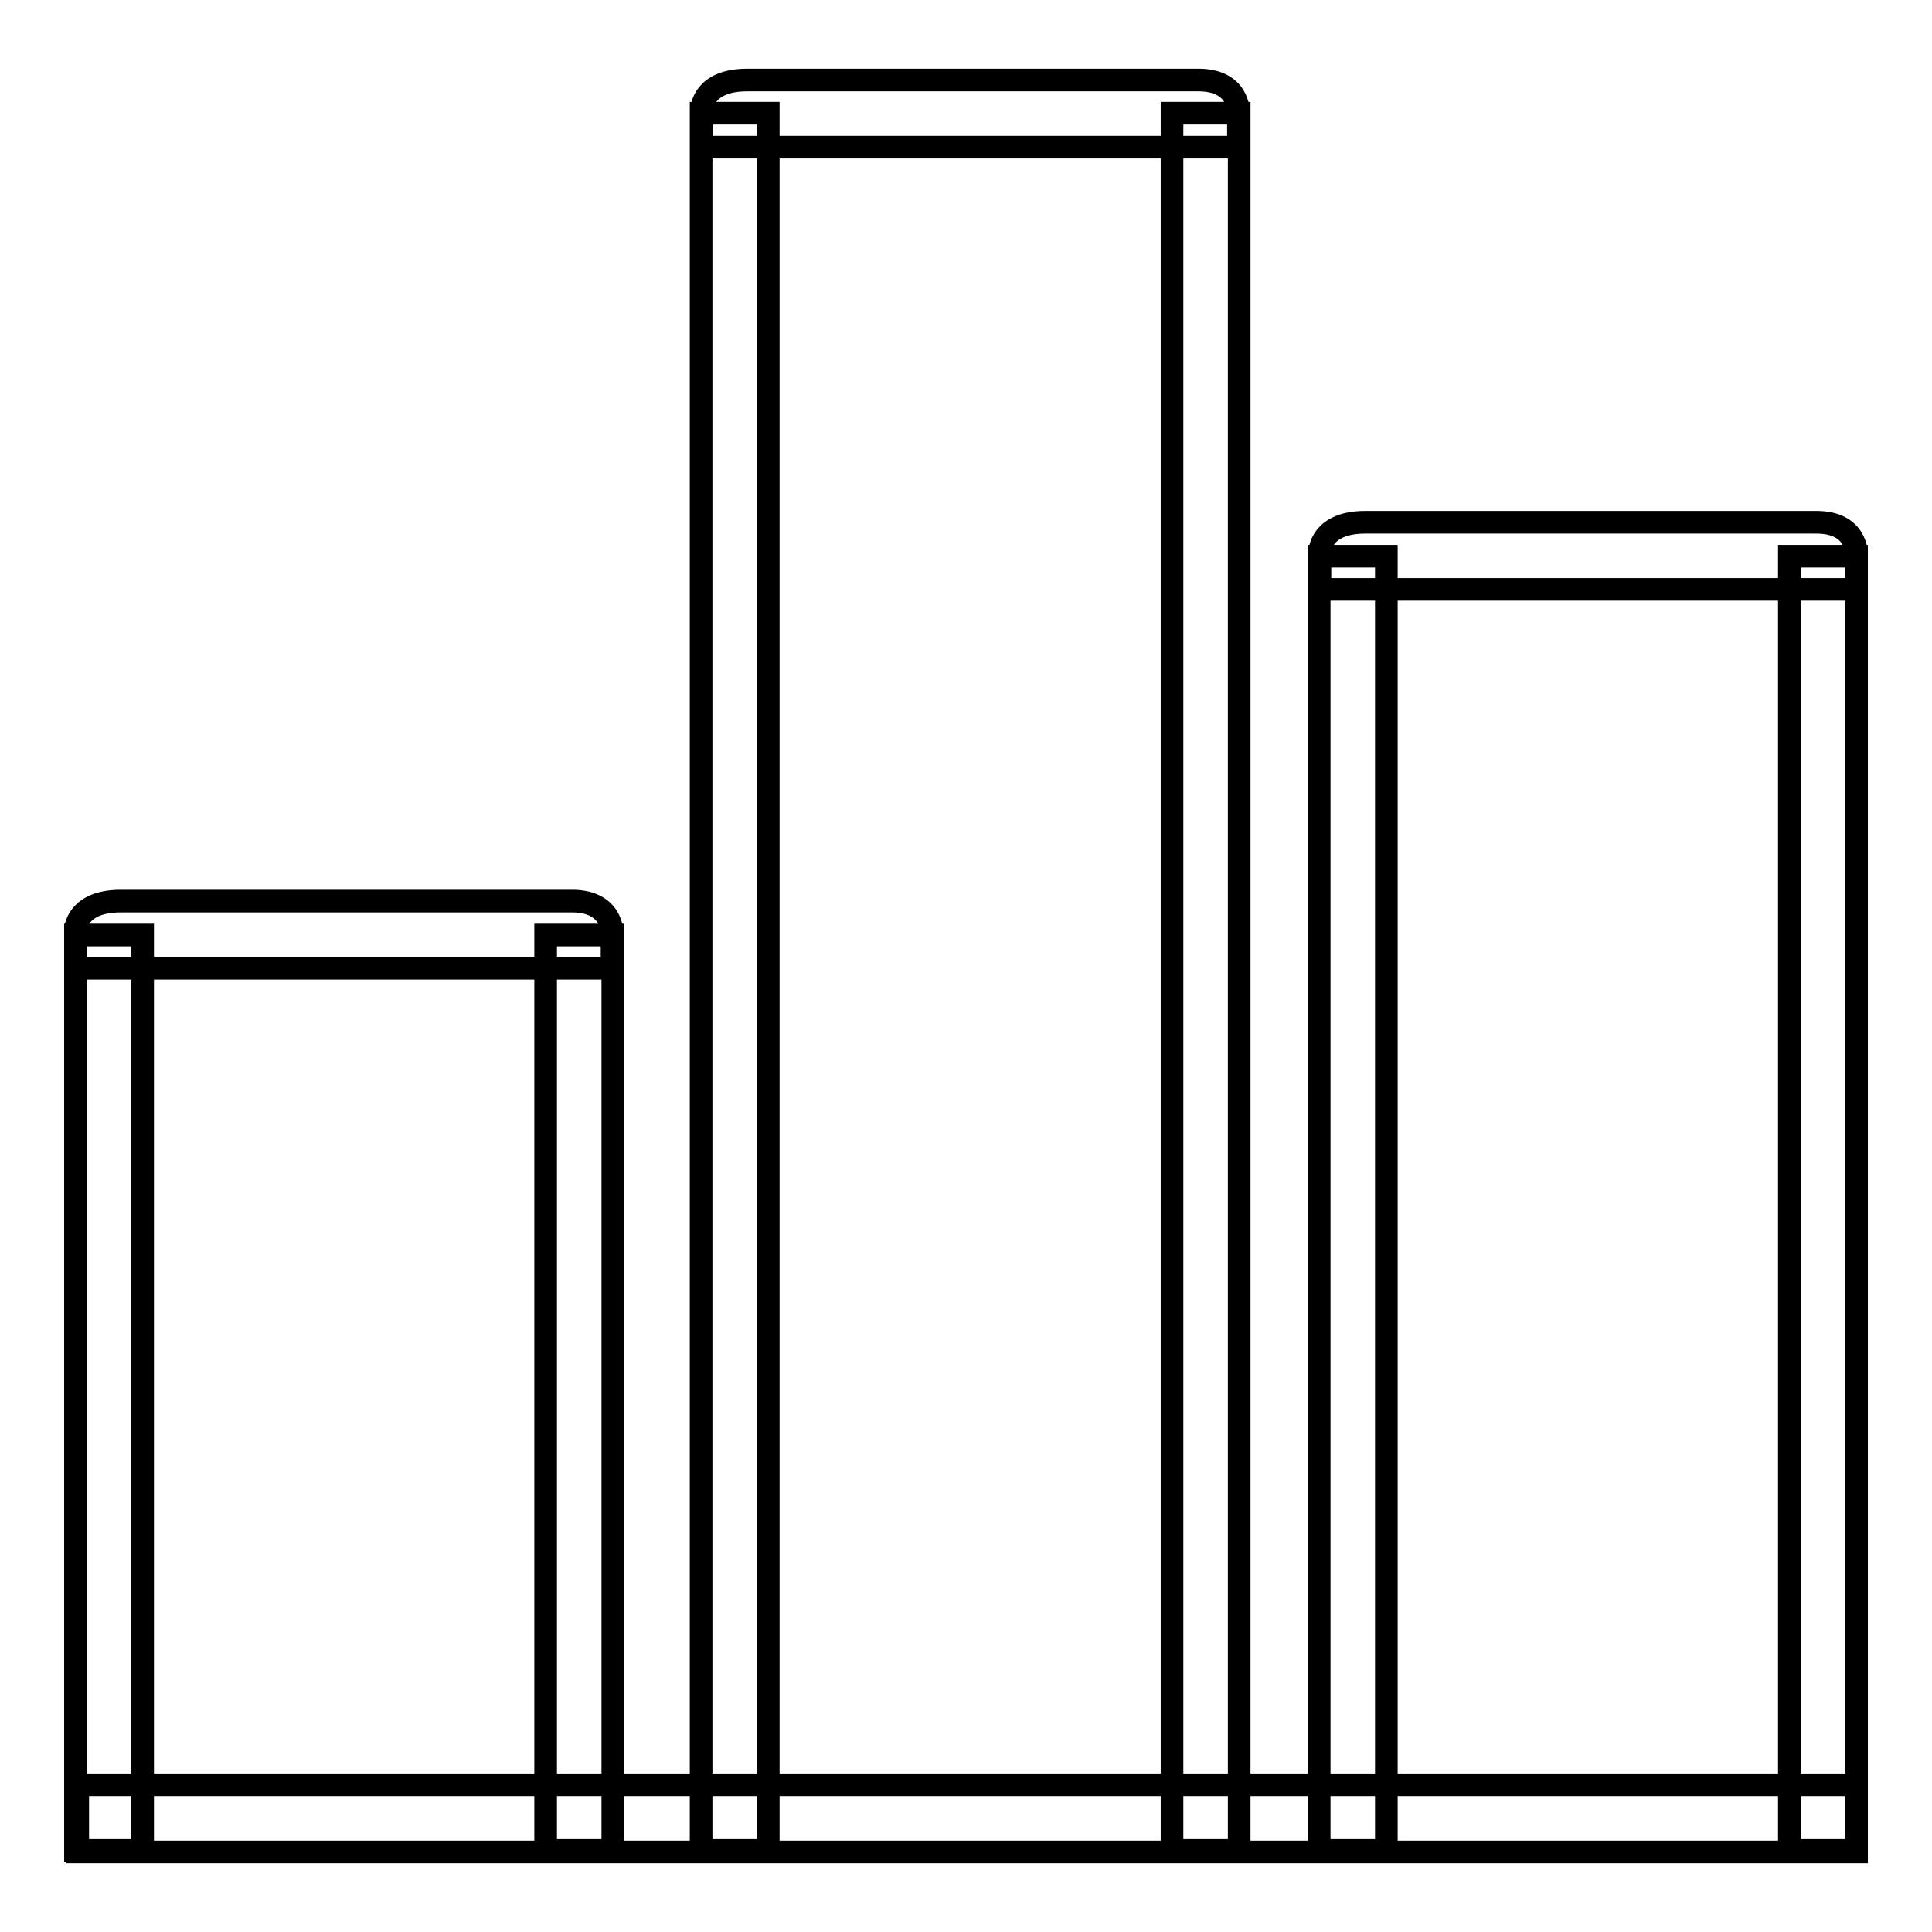 <?xml version="1.0" encoding="utf-8"?>
<!-- Svg Vector Icons : http://www.onlinewebfonts.com/icon -->
<!DOCTYPE svg PUBLIC "-//W3C//DTD SVG 1.1//EN" "http://www.w3.org/Graphics/SVG/1.1/DTD/svg11.dtd">
<svg version="1.1" xmlns="http://www.w3.org/2000/svg" xmlns:xlink="http://www.w3.org/1999/xlink" x="0px" y="0px" viewBox="0 0 256 256" enable-background="new 0 0 256 256" xml:space="preserve">
<g><g><path stroke-width="3" fill-opacity="0" stroke="#000000"  d="M10.3,236.5H246v8.9H10.3V236.5z"/><path stroke-width="3" fill-opacity="0" stroke="#000000"  d="M10,123.9h8.9v121.3H10V123.9L10,123.9z"/><path stroke-width="3" fill-opacity="0" stroke="#000000"  d="M72.3,123.9h8.9v121.3h-8.9V123.9L72.3,123.9z"/><path stroke-width="3" fill-opacity="0" stroke="#000000"  d="M81.2,128.3H10v-5.1c0,0,0.1-3.8,6-3.8c4.7,0,44.6,0,59.8,0c5.4,0,5.3,4.2,5.3,4.2V128.3z"/><path stroke-width="3" fill-opacity="0" stroke="#000000"  d="M174.8,73.7h8.9v171.5h-8.9V73.7z"/><path stroke-width="3" fill-opacity="0" stroke="#000000"  d="M237.1,73.7h8.9v171.5h-8.9V73.7z"/><path stroke-width="3" fill-opacity="0" stroke="#000000"  d="M246,78.1h-71.1V73c0,0,0.1-3.8,6-3.8c4.7,0,44.6,0,59.8,0c5.4,0,5.3,4.2,5.3,4.2V78.1z"/><path stroke-width="3" fill-opacity="0" stroke="#000000"  d="M92.9,15h8.9v230.2h-8.9V15z"/><path stroke-width="3" fill-opacity="0" stroke="#000000"  d="M155.3,15h8.9v230.2h-8.9V15z"/><path stroke-width="3" fill-opacity="0" stroke="#000000"  d="M164.1,19.5H93v-5.1c0,0,0.1-3.8,6-3.8c4.7,0,44.6,0,59.8,0c5.4,0,5.3,4.2,5.3,4.2V19.5L164.1,19.5z"/></g></g>
</svg>